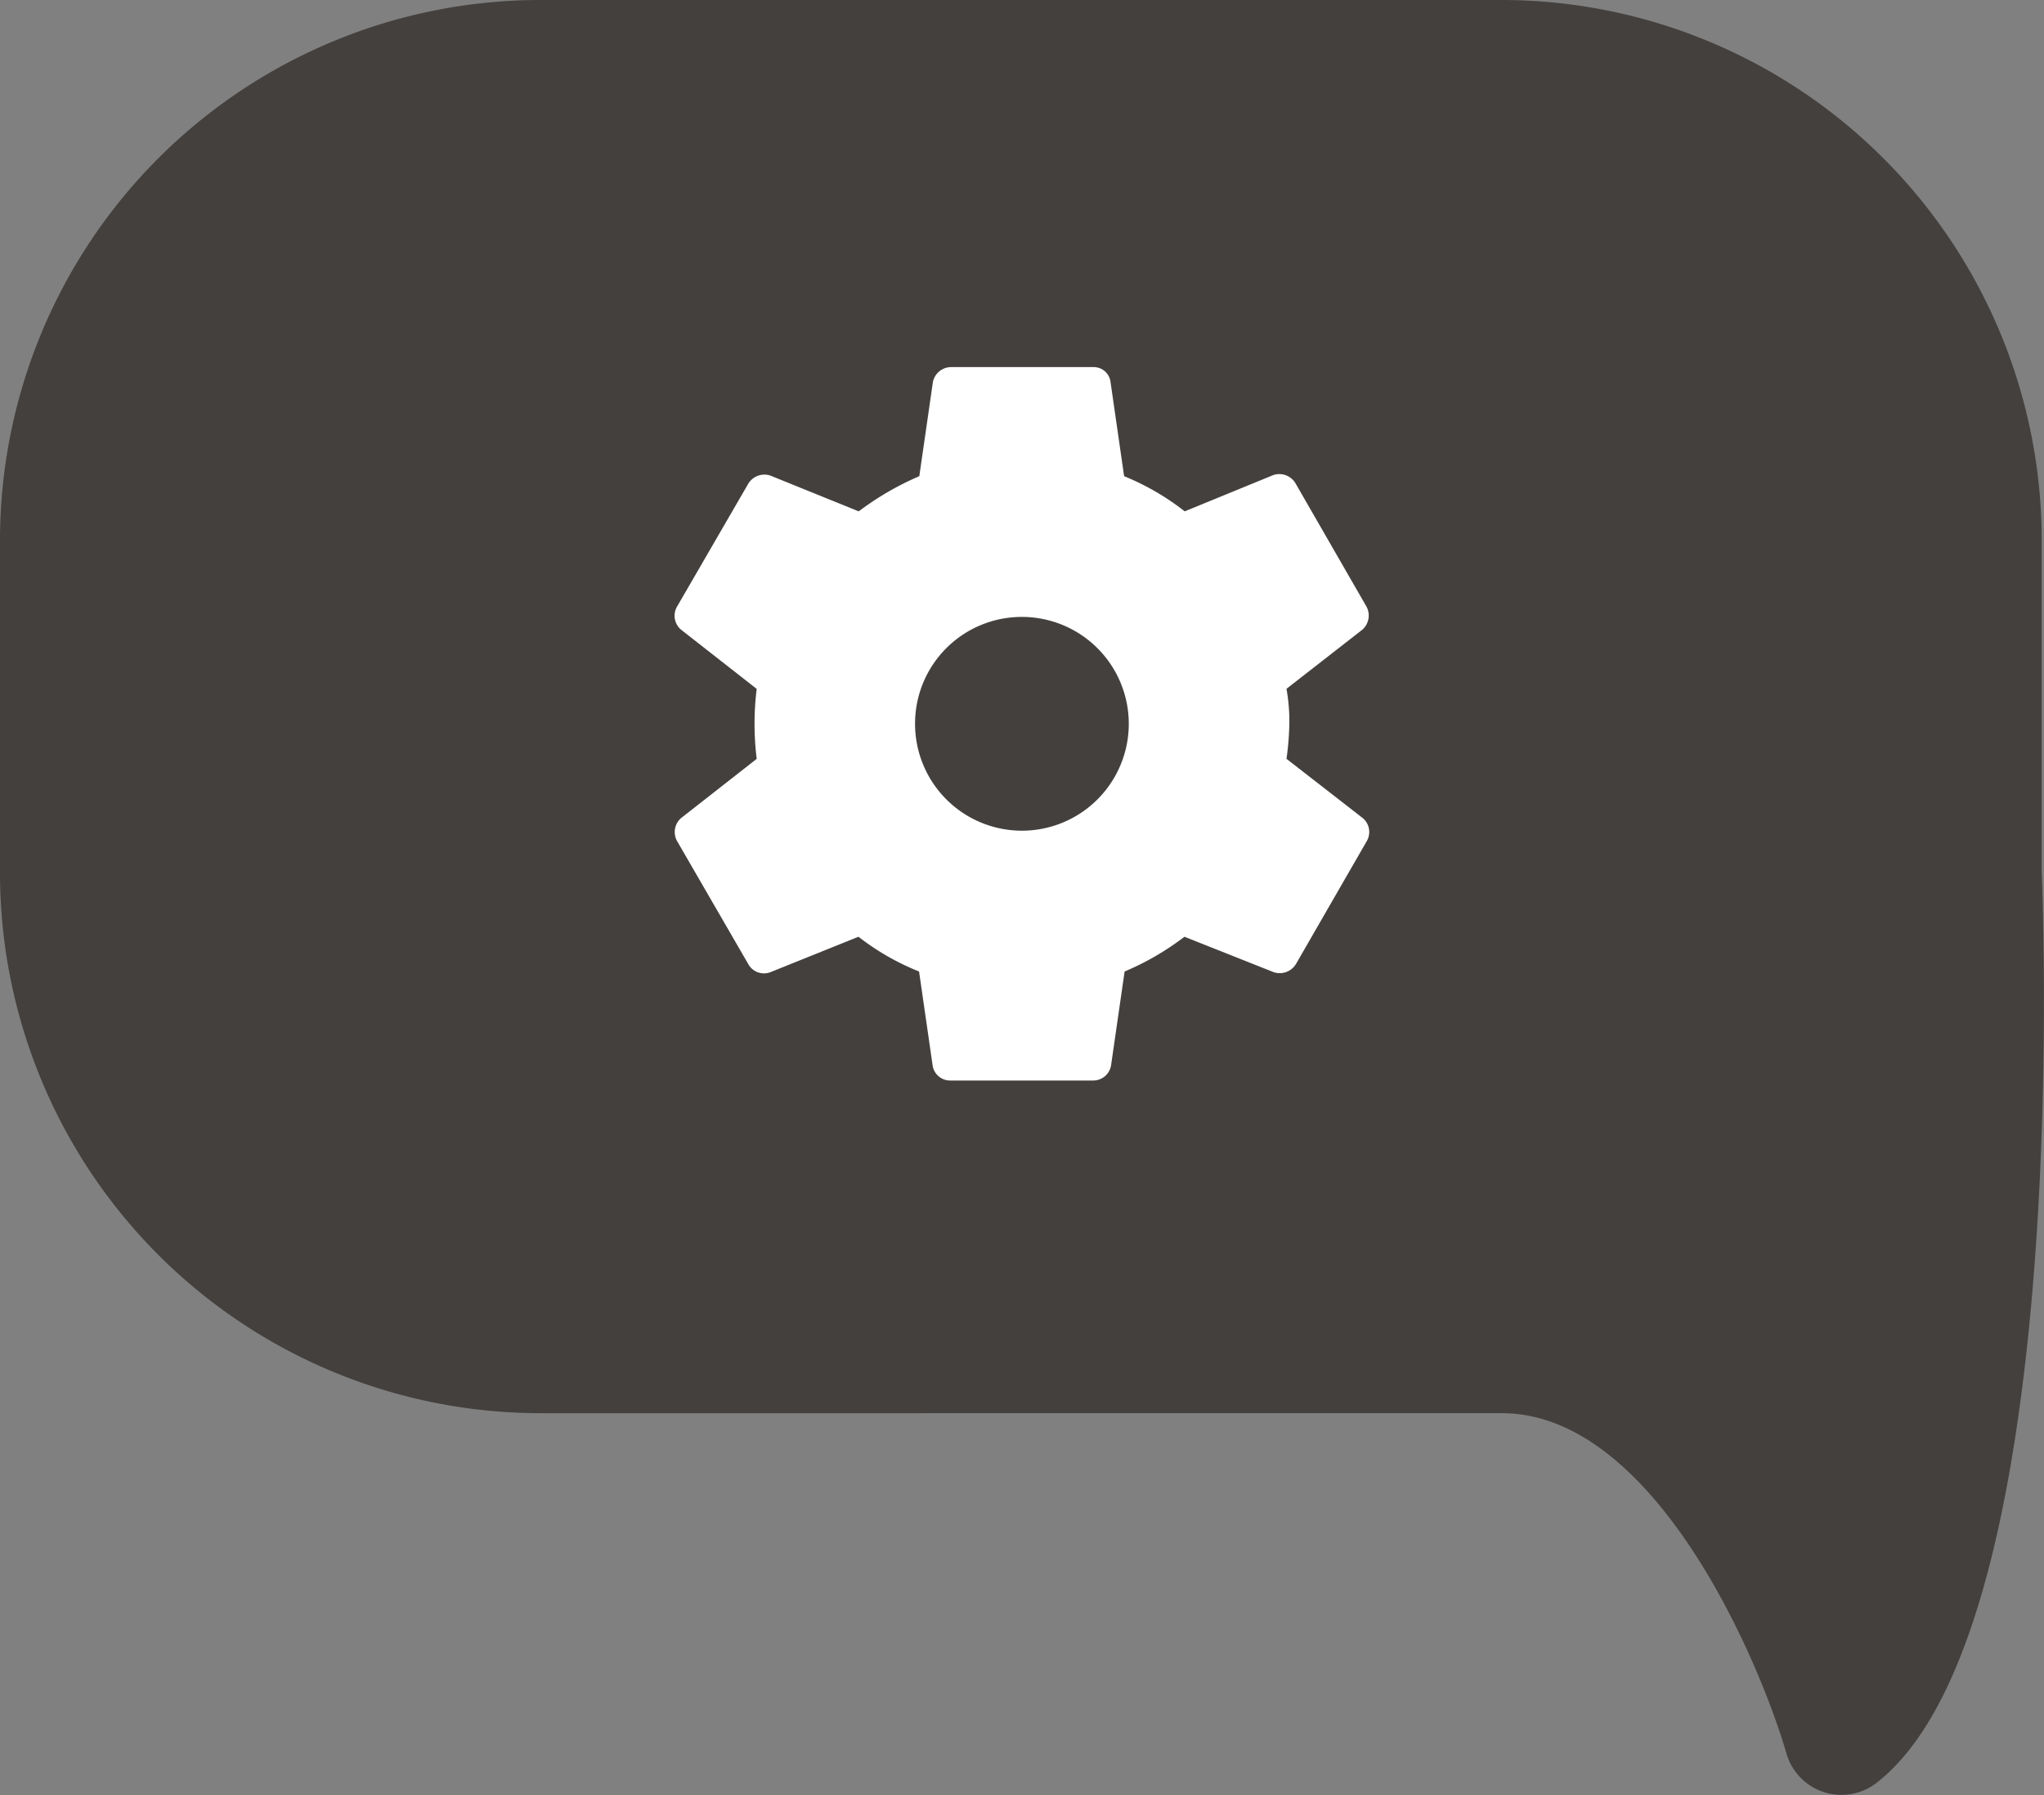 <svg xmlns="http://www.w3.org/2000/svg" viewBox="0 0 250 219.5"><rect x="0" y="0" width="250" height="219.5" fill="#808080" stroke="none"/><defs><style>.cls-1{fill:#43403e;}.cls-2{fill:#fff;}</style></defs><title>iconaRisorsa 31controllo gestionale</title><g id="Livello_2" data-name="Livello 2"><g id="Livello_1-2" data-name="Livello 1"><path class="cls-1" d="M14.25,33.51s48-28,77-26,89,0,89,0l38,13,18,26,7,26v55l-7,50-6,28-36-38-24-1-109-1-40-25-15-30Z"/><path class="cls-1" d="M14.1,106.8a52,52,0,0,0,51.93,52H183.72c22.4,0,36.41,23,43.26,38.33,7.46-19.74,9.72-61.14,8.67-90.29V66A52,52,0,0,0,183.72,14.1H66A52,52,0,0,0,14.1,66ZM66,0H183.72a66.1,66.1,0,0,1,66,66l0,40.52c.57,15.53,2.22,93.9-20.11,111.42a7,7,0,0,1-11.12-3.55c-3.37-11.58-16.21-41.58-34.8-41.58H66a66.11,66.11,0,0,1-66-66V66A66.1,66.1,0,0,1,66,0"/><path class="cls-2" d="M116.28,44.89a2.28,2.28,0,0,0-2.18,1.84l-1.66,11.5a35.61,35.61,0,0,0-7.41,4.3L94.21,58.15a2.31,2.31,0,0,0-2.69,1L82.79,74.21A2.23,2.23,0,0,0,83.3,77l9.25,7.24a35,35,0,0,0,0,8.56l-9.25,7.24a2.27,2.27,0,0,0-.51,2.77l8.73,15.08a2.19,2.19,0,0,0,2.69,1L105,114.55a30.41,30.41,0,0,0,7.41,4.25l1.66,11.5a2.16,2.16,0,0,0,2.18,1.83h17.46a2.21,2.21,0,0,0,2.18-1.83l1.66-11.5a33.48,33.48,0,0,0,7.32-4.25l10.91,4.33a2.32,2.32,0,0,0,2.73-1l8.69-15.08a2.22,2.22,0,0,0-.52-2.76l-9.33-7.25a35.3,35.3,0,0,0,.35-4.31,22.72,22.72,0,0,0-.35-4.25L166.63,77a2.31,2.31,0,0,0,.51-2.81l-8.69-15.09a2.3,2.3,0,0,0-2.73-1L144.9,62.53a30.77,30.77,0,0,0-7.41-4.3l-1.66-11.51a2.07,2.07,0,0,0-2.09-1.83M125,75.44a13.07,13.07,0,1,1-13.08,13.08A13.05,13.05,0,0,1,125,75.44Z"/></g></g></svg>